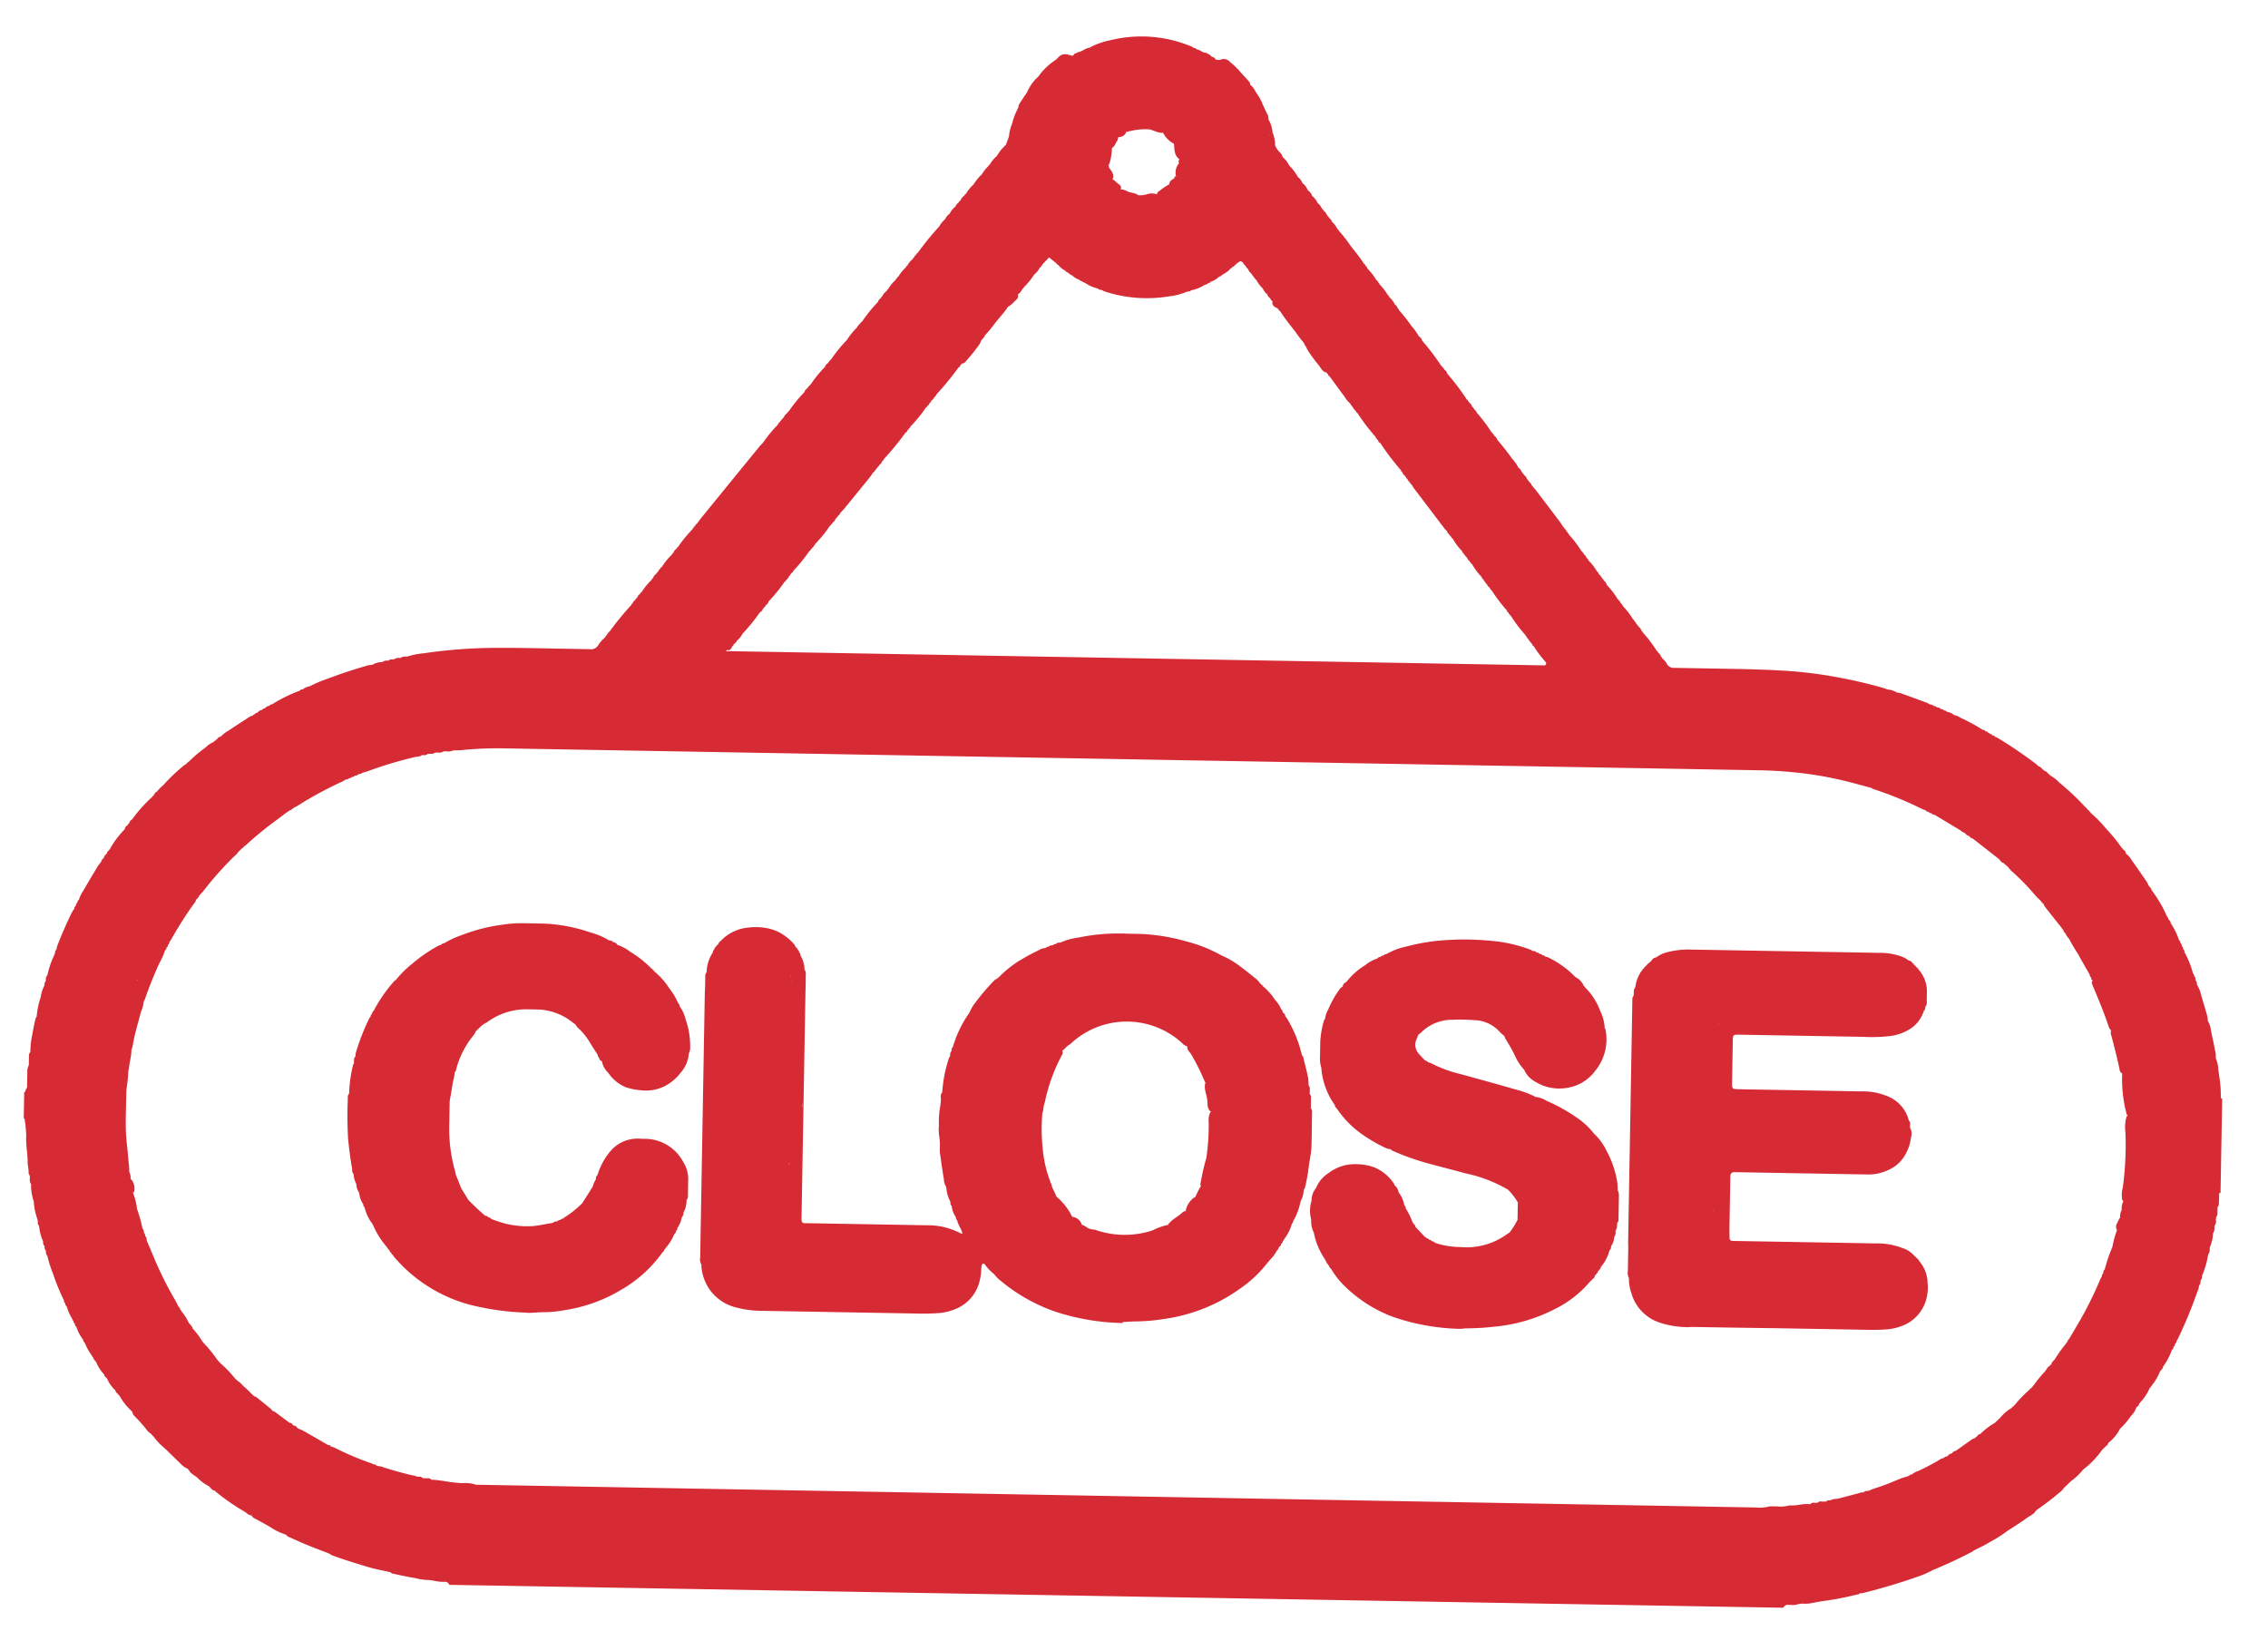 <svg xmlns="http://www.w3.org/2000/svg" width="76.72" height="55.173" viewBox="0 0 76.72 55.173">
  <path id="Union_45" data-name="Union 45" d="M4329.692-8830.143a.151.151,0,0,0-.154-.1,1.36,1.36,0,0,1-.345-.025,1.383,1.383,0,0,0-.3-.028,2,2,0,0,1-.358-.056c-.261-.034-.521-.092-.782-.141-.021,0-.038-.026-.057-.042-.29-.058-.582-.108-.866-.192-.385-.111-.771-.219-1.148-.356-.014,0-.023-.021-.035-.032-.258-.1-.515-.187-.771-.287-.2-.078-.4-.164-.6-.249a.278.278,0,0,1-.139-.093,2.084,2.084,0,0,1-.542-.251c-.151-.087-.309-.167-.463-.249-.063-.033-.136-.055-.165-.129v0s0,0,0,0c-.1,0-.159-.075-.233-.119a7.484,7.484,0,0,1-.986-.656.347.347,0,0,0-.049-.048.1.1,0,0,1-.1-.05l-.05-.047h0l-.05-.048.05.048c-.015-.017-.033-.03-.05-.048a1.414,1.414,0,0,1-.384-.271c-.1-.089-.237-.133-.3-.262h0a.012.012,0,0,1,0,0c-.016-.014-.031-.028-.046-.044l.045.044a.555.555,0,0,0-.045-.044c-.043-.022-.086-.042-.125-.067a.6.6,0,0,1-.074-.061l-.431-.406h0c-.017-.015-.031-.03-.048-.046h0l-.047-.047v0c-.016-.017-.033-.03-.049-.046a1.967,1.967,0,0,1-.389-.389h0l-.029-.03a.124.124,0,0,0-.019-.018.124.124,0,0,1,.019.018l-.019-.019h0l-.047-.049a.678.678,0,0,1-.11-.088,5.186,5.186,0,0,0-.466-.51.212.212,0,0,1-.064-.125h0l0,0-.046-.047.046.047a.17.17,0,0,0-.046-.047.246.246,0,0,0-.049-.049,2.034,2.034,0,0,1-.343-.436h0l0,0-.045-.047.045.047a.255.255,0,0,0-.045-.047h0l-.045-.052h0a.113.113,0,0,1-.058-.091,1.176,1.176,0,0,1-.287-.39h0c-.015-.016-.029-.033-.044-.051v0a.11.11,0,0,1-.059-.091,1.38,1.38,0,0,1-.288-.436h0a.059.059,0,0,1-.043-.053l0,0a.1.1,0,0,1-.053-.092h0a.056.056,0,0,1-.039-.045s0,0,0,0a1.994,1.994,0,0,1-.252-.436h0a.122.122,0,0,1-.055-.1,1.324,1.324,0,0,1-.237-.434v0a.1.1,0,0,1-.05-.1.1.1,0,0,1-.05-.1.047.047,0,0,1-.035-.05h0a1.772,1.772,0,0,1-.206-.435.109.109,0,0,1-.048-.1.1.1,0,0,1-.046-.1,6.569,6.569,0,0,1-.389-.906,3.667,3.667,0,0,1-.2-.594.167.167,0,0,1-.048-.146,0,0,0,0,1,0,0s0,0,0,0a.037.037,0,0,1-.008-.035.118.118,0,0,1-.04-.111.044.044,0,0,1-.008-.037.19.19,0,0,1-.048-.154h0v0h0a1.647,1.647,0,0,1-.146-.524.163.163,0,0,1-.043-.151.066.066,0,0,1-.006-.044,2.139,2.139,0,0,1-.145-.632,1.615,1.615,0,0,1-.1-.578c-.073-.088-.038-.193-.05-.291a.151.151,0,0,1-.042-.11c0-.12-.037-.241-.038-.357-.005-.291-.078-.575-.063-.866a4.651,4.651,0,0,0-.065-.573c0-.012-.021-.024-.03-.036v-.872c.065-.028.036-.116.094-.15,0-.181,0-.36,0-.541a.452.452,0,0,1,.046-.228h0c0-.018,0-.033,0-.049v0h0c0-.093,0-.189,0-.284a.145.145,0,0,1,.044-.107,2.759,2.759,0,0,1,.06-.614c.022-.172.06-.343.093-.515a.414.414,0,0,1,.041-.084s0,0,0,0,0,0,0,0a2.648,2.648,0,0,1,.124-.654,1.254,1.254,0,0,1,.122-.406.184.184,0,0,1,.043-.147l0,0a.1.1,0,0,1,0-.039.163.163,0,0,1,.047-.15,3.144,3.144,0,0,1,.239-.73h0a.1.1,0,0,1,.008-.039.116.116,0,0,1,.043-.105,1.076,1.076,0,0,1,.032-.14c.141-.388.3-.766.475-1.14a.984.984,0,0,1,.079-.119h0a.1.1,0,0,1,.049-.1.115.115,0,0,1,.049-.105.078.078,0,0,1,.009-.038c.014-.021.027-.04.04-.06a1.1,1.1,0,0,1,.141-.306c.156-.282.316-.561.477-.841a1.9,1.9,0,0,1,.115-.153h0a.1.1,0,0,1,.053-.09l0,0a.266.266,0,0,0,.041-.052h0c-.014.016-.027.033-.041.051a.062.062,0,0,1,.041-.053.1.1,0,0,1,.054-.092v0a.174.174,0,0,0,.043-.051v0h0v0a.662.662,0,0,1-.044.053.066.066,0,0,1,.044-.053.1.1,0,0,1,.054-.092l.044-.062a2.968,2.968,0,0,1,.484-.669h0a.189.189,0,0,1,.1-.144.062.062,0,0,1,.045-.053.184.184,0,0,1,.1-.14,4.683,4.683,0,0,1,.673-.78h.005a.057.057,0,0,1,.047-.05.171.171,0,0,1,.108-.131l.005-.007a.045.045,0,0,1,.042-.043l0-.006a.053.053,0,0,1,.043-.045l0,0a.051.051,0,0,1,.044-.047h0a.054.054,0,0,1,.046-.047,6.583,6.583,0,0,1,.731-.722.158.158,0,0,1,.043-.016.058.058,0,0,1,.05-.045.068.068,0,0,1,.051-.053v0h0a4.215,4.215,0,0,1,.558-.487.746.746,0,0,1,.269-.19.056.056,0,0,1,.052-.044.058.058,0,0,1,.051-.045h0a.22.22,0,0,1,.143-.106.938.938,0,0,1,.241-.194c.209-.146.422-.289.633-.43a.471.471,0,0,1,.19-.1.007.007,0,0,1,.005,0,.057.057,0,0,1,.056-.044h0a.1.1,0,0,1,.093-.054.2.2,0,0,1,.148-.094v0s0,0,0,0a.1.1,0,0,1,.095-.053.2.2,0,0,1,.149-.09v0a.111.111,0,0,1,.094-.054,4.983,4.983,0,0,1,.929-.478v0a.1.1,0,0,1,.1-.045h0s0,0,0,0a.462.462,0,0,1,.234-.109,4.33,4.33,0,0,1,.616-.272c.417-.168.843-.319,1.274-.449a.58.58,0,0,1,.211-.041v0a.632.632,0,0,1,.341-.1.247.247,0,0,1,.2-.05h0a.2.2,0,0,1,.165-.049h.03a.239.239,0,0,1,.2-.048h0a.38.38,0,0,1,.24-.053,2.644,2.644,0,0,1,.568-.124,17.04,17.04,0,0,1,2.4-.224c.622-.015,1.245-.014,1.867-.012.395,0,.79,0,1.184,0,.047,0,.1,0,.146,0a.282.282,0,0,0,.289-.133,1.111,1.111,0,0,1,.232-.274h0a.057.057,0,0,1,.043-.055.094.094,0,0,1,.059-.081h0l0-.008a.048.048,0,0,1,.041-.05,9.847,9.847,0,0,1,.729-.923h0a.058.058,0,0,1,.042-.055.1.1,0,0,1,.061-.082l0,0a.049.049,0,0,1,.042-.051.053.053,0,0,1,.043-.052h0a.214.214,0,0,1,.1-.136h0l0,0h0a.059.059,0,0,1,.045-.055,2.15,2.15,0,0,1,.34-.431h0a.057.057,0,0,1,.043-.056.222.222,0,0,1,.1-.137v0h0a.051.051,0,0,1,.043-.051.056.056,0,0,1,.041-.053.1.1,0,0,1,.062-.085h0l0,0a.054.054,0,0,1,.042-.053,2.121,2.121,0,0,1,.342-.434.054.054,0,0,1,.044-.053.217.217,0,0,1,.1-.137l0,0a.058.058,0,0,1,.043-.055s0,0,0,0a4.659,4.659,0,0,1,.491-.623h0a.054.054,0,0,1,.043-.052.053.053,0,0,1,.043-.053.1.1,0,0,1,.062-.083c.041-.06.079-.122.124-.178q.97-1.235,1.942-2.468c.034-.043.074-.082.112-.124a4.683,4.683,0,0,1,.5-.629h0a.1.1,0,0,1,.063-.081l.005-.01a.044.044,0,0,1,.04-.047l0,0a.054.054,0,0,1,.042-.051.058.058,0,0,1,.043-.054.223.223,0,0,1,.106-.137h0a.057.057,0,0,1,.043-.053,5.237,5.237,0,0,1,.529-.677.254.254,0,0,1,.111-.141h0a.054.054,0,0,1,.044-.053.053.053,0,0,1,.044-.053v0h0a4.182,4.182,0,0,1,.483-.619s0,0,0,0h0a.242.242,0,0,1,.111-.139h0a.051.051,0,0,1,.042-.052.059.059,0,0,1,.045-.055,4.636,4.636,0,0,1,.525-.672v0a2.361,2.361,0,0,1,.341-.436.125.125,0,0,1,.069-.088l0,0a.055.055,0,0,1,.043-.051h0a.056.056,0,0,1,.046-.053h0a5.092,5.092,0,0,1,.533-.683.231.231,0,0,1,.1-.133.072.072,0,0,1,.045-.061.388.388,0,0,1,.146-.182h0a.065.065,0,0,1,.045-.062,1.238,1.238,0,0,1,.253-.32l0,0h0a.048.048,0,0,1,.042-.051l0,0,0,0a.06.06,0,0,1,.046-.061,1.232,1.232,0,0,1,.251-.318v0l0,0h0a.055.055,0,0,1,.041-.053h0a.706.706,0,0,1,.193-.24s0,0,0,0v0h0a.052.052,0,0,1,.042-.054.1.1,0,0,1,.063-.082l0-.006h0a.047.047,0,0,1,.042-.05,10.14,10.14,0,0,1,.723-.922l0,0a.771.771,0,0,1,.19-.241h0a.46.46,0,0,1,.151-.191.667.667,0,0,1,.192-.244.272.272,0,0,1,.108-.14h0a.054.054,0,0,1,.045-.052.426.426,0,0,1,.147-.189l0,0h0a.059.059,0,0,1,.046-.054h0a1.288,1.288,0,0,1,.256-.327h0s0,0,0,0a1.487,1.487,0,0,1,.274-.346,1.184,1.184,0,0,1,.218-.285.052.052,0,0,1,.042-.047h0a1.024,1.024,0,0,1,.233-.293h0a1.545,1.545,0,0,1,.3-.385l.1-.287s0,0,0,0a1.384,1.384,0,0,1,.1-.436,2.069,2.069,0,0,1,.194-.531.374.374,0,0,1,.075-.2c.069-.113.144-.225.216-.336h0a1.54,1.54,0,0,1,.3-.469.688.688,0,0,0,.137-.161,2.2,2.2,0,0,1,.46-.447.608.608,0,0,0,.142-.127.312.312,0,0,1,.327-.094,1.331,1.331,0,0,1,.138.037l.008,0,.052-.039a.085.085,0,0,1,.09-.052l0,0,0,0a.065.065,0,0,1,.061-.037c.133-.029.232-.138.369-.156a2.384,2.384,0,0,1,.677-.259,4.381,4.381,0,0,1,2.7.13.308.308,0,0,1,.149.077l0,0,0,0a.116.116,0,0,1,.1.044l0,0,0,0c.105.008.182.094.283.109l0,0h0a.114.114,0,0,1,.1.04l-.013.011h0l.011-.011a.135.135,0,0,1,.095.052l-.016.014h0l.014-.014c.016.016.032.029.05.045a.125.125,0,0,1,.1.051l-.014.012h0l.011-.01.05.044a.438.438,0,0,1,.05,0,.166.166,0,0,0,.093-.006.264.264,0,0,1,.313.062,2.737,2.737,0,0,1,.354.325c.1.121.214.221.313.336a.177.177,0,0,1,.042.111h0c.117.071.16.2.232.3a1.436,1.436,0,0,1,.208.375c.05.1.1.2.152.3a.347.347,0,0,1,.045.184h0a1.024,1.024,0,0,1,.144.436,1.1,1.1,0,0,1,.095.438.792.792,0,0,0,.159.228.289.289,0,0,1,.1.155,1,1,0,0,1,.233.291l0,0a1.7,1.7,0,0,1,.3.385.42.42,0,0,1,.149.191.635.635,0,0,1,.192.245.434.434,0,0,1,.151.19h0a.7.7,0,0,1,.191.242l0,0,0,0a.41.41,0,0,1,.145.186h0a.061.061,0,0,1,.048.056.427.427,0,0,1,.144.186h0v0a.056.056,0,0,1,.045.054.3.3,0,0,1,.113.143.665.665,0,0,1,.184.239v0a.052.052,0,0,1,.046.054,3.788,3.788,0,0,1,.38.463c.168.216.35.419.5.65a.048.048,0,0,1,.042.052l0,.006a.085.085,0,0,1,.061.08l0,0a2.071,2.071,0,0,1,.325.406l.005,0a.084.084,0,0,1,.051.074h0v0a.048.048,0,0,1,.042.053l0,0a1.768,1.768,0,0,1,.3.377.056.056,0,0,1,.043.057h0a.7.7,0,0,1,.192.243.228.228,0,0,1,.1.132.062.062,0,0,0,0,.007.042.042,0,0,1,0-.008.066.066,0,0,1,.044.059l0,0,0,0h0a5.652,5.652,0,0,1,.441.541,1.637,1.637,0,0,1,.243.329h0a.242.242,0,0,1,.114.143,8.319,8.319,0,0,1,.675.861v0a.055.055,0,0,1,.046.053.055.055,0,0,1,.043.054h0v0a.234.234,0,0,1,.109.139,8.319,8.319,0,0,1,.675.861v0l0,0v.006a.054.054,0,0,1,.044.053.055.055,0,0,1,.043.052h0v0a.209.209,0,0,1,.1.135.059.059,0,0,1,.044.055,0,0,0,0,1,0,0l0,0h0a.051.051,0,0,1,.042.05l0,0a.129.129,0,0,1,.069.086,5.513,5.513,0,0,1,.527.676h0a.056.056,0,0,1,.043.054h0a.05.05,0,0,1,.042.051v0a.228.228,0,0,1,.108.137h0a7.764,7.764,0,0,1,.5.614,1.4,1.4,0,0,1,.225.31h0v0a.228.228,0,0,1,.106.138.055.055,0,0,1,.042.052.055.055,0,0,1,.042.054h0a.229.229,0,0,1,.106.137.054.054,0,0,1,.042.053.053.053,0,0,1,.042.051h0l0,0a.13.13,0,0,1,.071.089c.063.072.126.144.187.22.26.328.519.66.778.988.049.064.092.131.138.2,0,0,0,0,0,0a.052.052,0,0,1,.041.05h0l0,.006a.1.1,0,0,1,.063.082.057.057,0,0,1,.042.055.052.052,0,0,1,.042.052h0a3.753,3.753,0,0,1,.445.565.071.071,0,0,1,.047.061.053.053,0,0,1,.042.051h0v0a.1.1,0,0,1,.062.083.056.056,0,0,1,.042.054.055.055,0,0,1,.042.052h0a1.693,1.693,0,0,1,.3.375s0,0,0,0a.067.067,0,0,1,.046.058c.013.018.027.035.042.052l0,.006h0a.1.1,0,0,1,.061.08.056.056,0,0,1,.042.055.05.05,0,0,1,.042.051l0,0a.221.221,0,0,1,.1.14h0a2.683,2.683,0,0,1,.383.482.059.059,0,0,1,.043.053l0,0s0,0,0,0a.1.1,0,0,1,.058.08.056.056,0,0,1,.044.055.052.052,0,0,1,.042.051h0v0a2.3,2.3,0,0,1,.343.434h0a.049.049,0,0,1,.04.05l0,.006a.1.1,0,0,1,.061.082.061.061,0,0,1,.044.055s0,0,0,0v0a.053.053,0,0,1,.042.05h0v0a.219.219,0,0,1,.105.139h0a.055.055,0,0,1,.042.05h0v0a4.43,4.43,0,0,1,.488.621l0,0v0a.063.063,0,0,1,.045.057l0,0,0,0h0v0a.219.219,0,0,1,.1.138.059.059,0,0,1,.044.054h0a.564.564,0,0,1,.157.18.269.269,0,0,0,.266.132c.048,0,.1,0,.146,0,.616,0,1.234,0,1.851,0s1.218.009,1.825.036a14.573,14.573,0,0,1,1.6.171,16.234,16.234,0,0,1,1.687.36.529.529,0,0,1,.087.037l0,0,0,0a.706.706,0,0,1,.339.1h0a.663.663,0,0,1,.118.017q.451.152.9.311a.683.683,0,0,1,.1.054h0a.186.186,0,0,1,.141.056h0l0,0a.1.1,0,0,1,.1.043.161.161,0,0,1,.134.047.029.029,0,0,1,.007.008h0a.1.1,0,0,1,.1.045v0s0,0,0,0a.092.092,0,0,1,.1.045h0a.384.384,0,0,1,.24.1h0a.567.567,0,0,1,.224.089,5.848,5.848,0,0,1,.752.392.106.106,0,0,1,.1.053h0a.1.1,0,0,1,.093.049l0,0s0,0,0,0a.051.051,0,0,1,.053.036.1.1,0,0,1,.094.052h0a.1.1,0,0,1,.1.052h0l.02.035a.243.243,0,0,0-.018-.035.2.2,0,0,1,.067.021q.688.4,1.33.87a.479.479,0,0,1,.068.065.238.238,0,0,1,.144.108.059.059,0,0,1,.052.044.188.188,0,0,1,.141.1h0a.056.056,0,0,1,.053.045h0a1.281,1.281,0,0,1,.327.244,8.35,8.35,0,0,1,.892.811.077.077,0,0,1,.05.057.058.058,0,0,1,.047.049h0a.059.059,0,0,1,.05.049.061.061,0,0,1,.049.05h0a3.54,3.54,0,0,1,.494.485,5.8,5.8,0,0,1,.574.675.2.2,0,0,0,.041.049c-.013-.016-.027-.031-.041-.049a.068.068,0,0,1,.044.053l0,0h0a.186.186,0,0,1,.1.14h0a.6.6,0,0,1,.179.189q.278.379.548.76a.769.769,0,0,1,.053.106c.015.021.031.042.044.062a.1.1,0,0,1,.055.094.064.064,0,0,1,.043.053l-.044-.053h0a.151.151,0,0,0,.046.053,4.37,4.37,0,0,1,.491.813v0c.013.019.026.038.039.056a.046.046,0,0,1,.01.033v0c.013.021.026.039.039.06h0v0h0s0,0,0,0v0a.1.1,0,0,1,.049.094h0v0a2.3,2.3,0,0,1,.294.574.117.117,0,0,1,.05.1l0,0,0,0h0a.1.1,0,0,1,.047.1h0v0a.107.107,0,0,1,.047.1.1.1,0,0,1,.046.1v0a2.988,2.988,0,0,1,.3.713.006.006,0,0,0,0,0,.12.12,0,0,1,.044.1c.051.037.05.09.051.145a.1.1,0,0,1,.042.1h0a.117.117,0,0,1,.008.04,1.141,1.141,0,0,1,.153.377q.11.334.21.669a1.043,1.043,0,0,1,.024.167.85.85,0,0,1,.113.338c.061.251.115.5.169.752a.9.9,0,0,1,.009.17,1.094,1.094,0,0,1,.092.389c.033.188.063.377.083.564.015.136.015.271.021.406h.044v1.453h0v1.453s0,0,0,0l0,0v.289l-.045,0v0c0,.118,0,.236-.005.354a.163.163,0,0,1-.043.131h0c0,.069,0,.14,0,.21a.158.158,0,0,1-.044.127c0,.033,0,.063-.006.1a.238.238,0,0,1-.041.2v0c-.006.084.015.172-.047.245a1.285,1.285,0,0,1-.1.481.074.074,0,0,1-.006.041.235.235,0,0,1-.046.2,2.972,2.972,0,0,1-.194.724h0a.184.184,0,0,1-.043.15l0,0a.055.055,0,0,1-.007.038.164.164,0,0,1-.046.146.518.518,0,0,1-.053.21,15.388,15.388,0,0,1-.648,1.641.162.162,0,0,1-.031.037.1.1,0,0,1-.048.1.1.1,0,0,1-.048.1.1.1,0,0,1-.049.1,2.319,2.319,0,0,1-.294.58h0a.1.1,0,0,1-.051.093v0c-.013.018-.034.03-.042.054h0l.043-.054a.062.062,0,0,1-.043.054h0a1.879,1.879,0,0,1-.3.526c-.014.018-.034.029-.042.051.014-.018.027-.033.042-.051a.062.062,0,0,1-.044.053h0l0,0a1.578,1.578,0,0,1-.3.479c-.016.02-.031.039-.047.059a.068.068,0,0,1-.011.039l-.007.009a.069.069,0,0,0,.007-.009.057.057,0,0,1-.042.049.171.171,0,0,0-.045.05h0a.658.658,0,0,1,.046-.051.658.658,0,0,0-.046.051h0a.6.6,0,0,1-.16.263,2.8,2.8,0,0,1-.329.412h0l-.05.049a.026.026,0,0,1,0,.006,1.43,1.43,0,0,1-.388.479s0,0,0,0a0,0,0,0,0,0,0,.109.109,0,0,1-.06.092v0h0s0,0,0,0,0,0,0,0c-.015.016-.03.032-.046.047s-.034.032-.049.05a.284.284,0,0,0-.047.05v0s0,0,0,0a3.12,3.12,0,0,1-.632.678,2.064,2.064,0,0,1-.391.387.3.3,0,0,0-.05.049h0a.369.369,0,0,0-.04.038l.015-.014-.015.015a.073.073,0,0,1-.008.009.461.461,0,0,0-.049.049.638.638,0,0,0-.049.047.529.529,0,0,0-.05.049.614.614,0,0,1-.089.109,10.211,10.211,0,0,1-.837.666c-.07.135-.214.189-.327.275-.209.16-.434.3-.651.45h0a4.424,4.424,0,0,1-.578.379c-.172.113-.362.2-.545.3-.005.008-.008.017-.015.02-.368.2-.746.391-1.13.561l-.222.1a3.572,3.572,0,0,1-.345.169,19.748,19.748,0,0,1-2.023.65.253.253,0,0,1-.072,0c-.031.047-.083.041-.128.055a10.409,10.409,0,0,1-1.134.237c-.149.026-.3.061-.449.087a1.224,1.224,0,0,1-.169.01.637.637,0,0,0-.238.03.555.555,0,0,1-.212.019.688.688,0,0,0-.078,0,.171.171,0,0,0-.179.1Zm21.121-.633v-.006c0-.007-.008-.016-.007,0v0Zm-22.043-.052h0Zm48.448-.235.007-.008a.022.022,0,0,0-.011,0Zm2.459-.533h.012l.009-.027A.057.057,0,0,0,4379.677-8831.6Zm-55.936-.874a.036.036,0,0,0,0,.007l0,0Zm41.683-.522v0A.008.008,0,0,0,4365.424-8832.992Zm-30.217,0h0l0,0h0Zm-4.98-.056a.03.03,0,0,0,.01.011v-.012h-.008Zm43.608-.483a1.309,1.309,0,0,0,.436-.037.35.35,0,0,1,.112-.011h.191a1.057,1.057,0,0,0,.4-.043,1.45,1.45,0,0,0,.343-.028,1.419,1.419,0,0,1,.358-.025h0a.145.145,0,0,1,.141-.049.341.341,0,0,0,.054,0,.4.4,0,0,1,.048,0,.144.144,0,0,1,.141-.047.484.484,0,0,0,.053,0l0,0,0,0,.1,0h0c.038-.055.095-.047.148-.047l0,0,0,0c.084-.061.188-.039.281-.068.225-.065.452-.125.675-.191a.51.51,0,0,1,.166-.031c.037-.056.094-.048.146-.049.082-.033.162-.074.245-.1.283-.092.555-.212.827-.331.095-.041.2-.068.294-.1v0s0,0,0,0h0a.107.107,0,0,1,.1-.05.546.546,0,0,1,.207-.12,7.335,7.335,0,0,0,.778-.432.392.392,0,0,1,.091-.027.1.1,0,0,1,.1-.05l.05-.046h0a.1.1,0,0,1,.095-.051h0l.05-.045h0a.107.107,0,0,1,.095-.052c.188-.139.376-.277.566-.415a.266.266,0,0,1,.067-.021l0,0,.047-.042v0l.049-.045h0a.1.1,0,0,1,.091-.058l0,0a.008.008,0,0,0,0,0,2.174,2.174,0,0,1,.483-.386l0,0,.045-.045s0,0,0,0v0h0c.016-.016.033-.031.049-.049h0v0h0c-.016.018-.033.033-.049.049a.181.181,0,0,0,.049-.049l0,0,.046-.046c-.015.016-.03.031-.045.045a.173.173,0,0,0,.045-.045l.006,0,.028-.027.015-.018a1.429,1.429,0,0,1,.385-.34v0h0a.068.068,0,0,1,.05-.049v0l.006,0-.008,0,.049-.053a.008.008,0,0,0,0,0s0,0,0,0a4.187,4.187,0,0,1,.491-.523v0a.064.064,0,0,1,.046-.05h0c.015-.018.033-.033.047-.051-.015.018-.032.033-.047.051a.182.182,0,0,0,.049-.05h0c.015-.02.029-.037.045-.055v0a.008.008,0,0,0,0,0,4.325,4.325,0,0,1,.371-.471c.05-.068.085-.155.168-.2v0h0a.06.06,0,0,1,.043-.05.1.1,0,0,1,.057-.09v0l0,0a.062.062,0,0,1,.042-.051,4.561,4.561,0,0,1,.392-.57l0,0v0a.057.057,0,0,1,.04-.055.1.1,0,0,1,.052-.092h0c.079-.14.157-.28.237-.419a12.376,12.376,0,0,0,.787-1.629.561.561,0,0,1,.047-.082h0a.135.135,0,0,1,.045-.111.042.042,0,0,1,.008-.035.1.1,0,0,1,.042-.1,5.424,5.424,0,0,1,.248-.771,3.067,3.067,0,0,1,.149-.578.159.159,0,0,0-.021-.009.253.253,0,0,1,.022-.227c.024-.05.042-.1.072-.152l.019-.018a.53.53,0,0,1,.052-.275.523.523,0,0,1,.049-.291l.008,0a.394.394,0,0,1-.045-.034.908.908,0,0,1,.011-.427,10.789,10.789,0,0,0,.056-1.867,1.3,1.3,0,0,1,.026-.526.117.117,0,0,1,.043-.049c-.013-.009-.032-.018-.036-.031a4.627,4.627,0,0,1-.178-1.369l.009-.007a.182.182,0,0,1-.1-.144c-.085-.386-.193-.766-.3-1.146a.233.233,0,0,1-.007-.168.272.272,0,0,1-.083-.121c-.171-.486-.378-.955-.586-1.426a.169.169,0,0,1-.011-.093.13.13,0,0,1,.032-.038l-.01,0h0a.1.1,0,0,1-.049-.1v0a.122.122,0,0,1-.054-.1h.005l-.005,0c-.134-.226-.271-.45-.4-.68a5.623,5.623,0,0,1-.324-.531h0a.057.057,0,0,1-.042-.05.091.091,0,0,1,.013.015l-.013-.018,0,0a.1.1,0,0,1-.054-.088.064.064,0,0,1-.043-.052l0,0h0a.1.1,0,0,1-.052-.089.069.069,0,0,1-.045-.052l.045.051h0a.21.21,0,0,0-.046-.051l-.6-.732a.458.458,0,0,1-.039-.086h0a.06.06,0,0,1-.047-.049.075.075,0,0,1-.05-.051h0c-.058-.056-.121-.107-.173-.166a8.05,8.05,0,0,0-.851-.842.886.886,0,0,1-.093-.107h0a.274.274,0,0,0-.05-.048.153.153,0,0,0-.05-.047l0,0s0,0,0,0h0l.049.046a.062.062,0,0,1-.051-.046.061.061,0,0,1-.05-.045.181.181,0,0,1-.137-.105l0,0a.53.53,0,0,1-.05-.043q-.442-.333-.884-.667h0a.009.009,0,0,0,0,0,.106.106,0,0,1-.092-.057h0a.061.061,0,0,1-.052-.041.1.1,0,0,1-.093-.055h0c-.02-.016-.042-.029-.062-.044a.045.045,0,0,1-.035-.015.056.056,0,0,1-.05-.036h0l-.922-.533h0a.1.1,0,0,1-.1-.049l0,0h0a.1.1,0,0,1-.1-.047h0a.108.108,0,0,1-.1-.046c-.046-.017-.092-.031-.136-.051a11.787,11.787,0,0,0-1.655-.641.216.216,0,0,1-.061-.037l-.637-.158a12.552,12.552,0,0,0-1.6-.286,14.567,14.567,0,0,0-1.557-.085h-42.5a11.739,11.739,0,0,0-1.386.082c-.1.013-.194.01-.292.015a.02.02,0,0,1-.009,0,.4.4,0,0,1-.241.036c-.03,0-.06,0-.089.01l-.007,0a.276.276,0,0,1-.2.035c-.029,0-.058.008-.086.01a.187.187,0,0,1-.157.038c-.03,0-.059.006-.088.011a.179.179,0,0,1-.156.037l-.047.009h0c-.064.057-.15.045-.226.064a13.362,13.362,0,0,0-1.567.5c-.066.027-.138.043-.206.066l0,0a.1.1,0,0,1-.094.037.042.042,0,0,1-.037.012.117.117,0,0,1-.108.045l0,0a.1.1,0,0,1-.1.045h0a.1.1,0,0,1-.1.045v0l0,0,0,0a.094.094,0,0,1-.092.044v0a.057.057,0,0,1-.038.014.79.79,0,0,1-.1.063,12.859,12.859,0,0,0-1.52.861.59.59,0,0,1-.087.04.073.073,0,0,1-.062.043v0a.1.1,0,0,1-.09.055.062.062,0,0,1-.054.043.549.549,0,0,1-.051.04l-.005,0h0c-.106.084-.21.169-.318.25a11.783,11.783,0,0,0-1.03.872.538.538,0,0,1-.06.041.054.054,0,0,1-.046.043.046.046,0,0,0,.01-.01l-.011.01,0,0a.03.03,0,0,0-.005.007.023.023,0,0,1,.007-.007.053.053,0,0,1-.045.043l0,0-.006,0,0,0s0,0,0,0l0,0a.049.049,0,0,1-.045.043l-.006.006,0,.006.005-.006a.051.051,0,0,1-.043.045.047.047,0,0,1,.01-.01l-.011.008,0,0a.4.4,0,0,1-.122.146,11.256,11.256,0,0,0-1.067,1.244.566.566,0,0,1-.069.066.069.069,0,0,1-.047.052.1.1,0,0,1-.056.091h0a.2.2,0,0,0-.046.053h0c.015-.019.029-.035.046-.053a.065.065,0,0,1-.046.053h0a.314.314,0,0,1-.076.147,12.972,12.972,0,0,0-.749,1.227.672.672,0,0,1-.055.076h0a.11.11,0,0,1-.049.1h0a.1.1,0,0,1-.048.095s0,0,0,0h0a.1.1,0,0,1-.047.095v0h0a2.086,2.086,0,0,1-.175.418,12.9,12.9,0,0,0-.472,1.234.657.657,0,0,1-.041.088,1.284,1.284,0,0,1-.094.369c-.089.379-.2.752-.256,1.141a1.137,1.137,0,0,1-.04.139s0,0,0,0c.006.21-.06.412-.071.619,0,.039-.023.078-.022.117a4.76,4.76,0,0,1-.054.62h0c0,.441-.009.885.005,1.326.008.262.05.524.079.786.019.184.041.366.061.55,0,.031,0,.064,0,.1a.521.521,0,0,1,.051.262.115.115,0,0,0,.026,0,.493.493,0,0,1,.1.423.431.431,0,0,0-.05.028l.018.008a2.212,2.212,0,0,1,.14.533,4.657,4.657,0,0,1,.2.672l0,0h0a.1.1,0,0,1,.042.1h0a.044.044,0,0,1,.008.035v0a.114.114,0,0,1,.042.107.169.169,0,0,1,.054.145c.078.174.156.348.232.524a12.186,12.186,0,0,0,.785,1.512c.037.062.067.126.1.19a.107.107,0,0,1,.054.094.064.064,0,0,1,.041.054h0a1.466,1.466,0,0,1,.25.373l.045.061.008.01-.008-.012a.06.06,0,0,1,.042.053l0,.006a.093.093,0,0,1,.055.086h0a2.5,2.5,0,0,1,.339.436l.046.053v0a4.286,4.286,0,0,1,.444.522c.014.019.03.036.045.054l0,0a.193.193,0,0,0,.048.05h0l-.048-.05h0v0h0l.048.05h0l0,.006.04.041h0a3.532,3.532,0,0,1,.487.487l.048.047v0c.018.014.033.03.05.047v0c.116.061.185.176.292.248l0,0,0,0,0,0a.2.2,0,0,1,.04.039l0,0a.269.269,0,0,1,.047.044h0c.018.015.034.032.05.046v0c.018.015.034.031.052.047-.018-.016-.034-.032-.052-.047a.448.448,0,0,0,.049.046.239.239,0,0,0,.051.048l-.05-.047.05.047h0l.05.047h0a.235.235,0,0,1,.066.021c.169.129.336.259.5.391a.373.373,0,0,1,.06.072.23.23,0,0,1,.068.02q.261.185.518.371a.1.1,0,0,1,.095.051l0,0,.05.045v0a.1.1,0,0,1,.1.051h0a.507.507,0,0,0,.047.043l-.047-.044.047.044h0a1.221,1.221,0,0,1,.157.062c.289.156.578.316.865.477a.1.1,0,0,1,.1.048h0a1.092,1.092,0,0,1,.137.045,9.678,9.678,0,0,0,1.239.5.845.845,0,0,1,.088.038.1.1,0,0,1,.1.048.674.674,0,0,1,.256.053c.345.1.69.193,1.043.26a.245.245,0,0,1,.066.027.449.449,0,0,0,.051,0,.152.152,0,0,1,.146.047h0l0,0a.2.2,0,0,1,.049,0,.635.635,0,0,0,.075,0,.181.181,0,0,1,.169.047h0l0,0a.415.415,0,0,1,.049,0c.112,0,.225.021.336.03a4.912,4.912,0,0,0,.675.067,1.047,1.047,0,0,1,.411.035.33.33,0,0,0,.121.01c.065,0,.13,0,.195,0Zm4.612-.386.007-.008-.011,0Zm-57.49-.1,0,0h0A.009.009,0,0,1,4320.957-8834.016Zm63.4-.527a.062.062,0,0,0,0-.008h-.009Zm-4.1-.831a.406.406,0,0,0,.05-.046Zm-55.887-.048-.05-.045A.617.617,0,0,0,4324.373-8835.422Zm56.034-.049c.018-.013.034-.03.051-.045l-.05.045Zm-60.809-.2v0l0,0Zm61.832-.232,0,0h0Zm-.239-.1a.388.388,0,0,0,.047-.042Zm-58.382-.284h0c-.011-.012-.022-.021-.033-.031h0l.028.027Zm59.545-.013v0l0,0Zm-59.685-.082v0s0,0,0,0l0,0,0,0,0,0h0Zm.339-.007h0l-.05-.047A.128.128,0,0,0,4323.007-8836.393Zm58.864-.145a.13.13,0,0,0,.044-.045l-.045.045Zm.152-.148a.21.21,0,0,0,.028-.027Zm-59.6-.236h0c-.018-.017-.033-.033-.05-.047A.493.493,0,0,0,4322.419-8836.922Zm64.238-.336v0h0Zm-64.981-.105.006,0h0a.291.291,0,0,0-.03-.03v0Zm-.059-.06-.017-.018v0l.015.016h0Zm-.05-.05-.016-.016h0l.014.014Zm-3.982-.026h0a.447.447,0,0,0-.034-.041Zm4.247-.007-.04-.041A.187.187,0,0,0,4321.832-8837.506Zm-.313-.016s0,0,0,0,0,0,0,0Zm61.527-.176a.2.2,0,0,0,.046-.05C4383.076-8837.729,4383.06-8837.713,4383.045-8837.7Zm-65.852-.433h0Zm4.053-.05-.046-.053A.3.3,0,0,0,4321.246-8838.18Zm62.481-.341a.164.164,0,0,0,.046-.05h0C4383.756-8838.555,4383.742-8838.537,4383.727-8838.521Zm-66.925-.333a.462.462,0,0,0-.03-.042l.03.042Zm67.466-.439a.424.424,0,0,0,.041-.053h0C4384.294-8839.329,4384.281-8839.311,4384.268-8839.293Zm3.575-.013h0l.01-.013h0Zm-71.329-.132s0,0,0,0h0S4316.514-8839.437,4316.515-8839.437Zm.437-.2,0-.006,0,0Zm68.145-.581h0s0,0,0,0l0,0h.005s0,0,0,0Zm-68.535-.34Zm-.828-.964,0,0h0Zm.493-.008v0h0v0l0,0h0Zm69.5-.094h0Zm.64-1.344s0,0,0,0h0Zm.038-.017h0l.009,0-.01,0Zm2.817-.9.019-.008a.054.054,0,0,0,0-.008h0A.1.1,0,0,0,4389.224-8843.879Zm-.175-.4h0l.015-.014a.08.08,0,0,0-.016,0C4389.048-8844.292,4389.049-8844.287,4389.049-8844.281Zm-.047-3.875v0h0v0Zm-73.272-.179a.111.111,0,0,0,0-.013l-.006.01Zm3.072-2.067a.4.4,0,0,0-.021-.041l0,.01,0,.006A.112.112,0,0,0,4318.8-8850.4Zm69.619-.3.015-.006-.018-.007A.119.119,0,0,0,4388.42-8850.707Zm-72.1-.1v-.009h0l-.012,0Zm-.145-.393a.014.014,0,0,0,0,0s0,0,0,0A0,0,0,0,0,4316.171-8851.2Zm68.971-.487v.012l.006-.006Zm-68.43-1.356a.163.163,0,0,0,.04-.06C4316.74-8853.086,4316.727-8853.066,4316.713-8853.046Zm67.305-.094h0a.262.262,0,0,0-.036-.041l.035.041h0Zm3.61-.585c-.013-.018-.026-.037-.039-.056A.2.2,0,0,0,4387.628-8853.725Zm-4.394-.43h0l0,0A0,0,0,0,1,4383.234-8854.154Zm-.046-.05,0,0v0Zm.409-.255v-.006l0,0Zm-65.863-.33s0,0,0,0a0,0,0,0,0,0,0Zm65.116-.145Zm0,0v0h0Zm3.222-.293v0h0Zm-64.042-.237Zm.929-.485h.011l-.009-.011S4322.959-8855.953,4322.959-8855.949Zm57.737-.44a.12.12,0,0,0-.048-.04h0Zm-58.906-1.933Zm-.5-.248a.143.143,0,0,0,.05-.045c-.016.016-.033.03-.05.045Zm9.427-.457-.012,0h.034l-.021,0v-.018Zm0-.018h0s0,0,0,0S4330.722-8859.045,4330.722-8859.045Zm-7.917-.293,0,0h0S4322.805-8859.34,4322.805-8859.338Zm58.278-.187,0,0h0l0,0Zm-54.174-1.8Zm39.823-.4-.019-.021h0a.178.178,0,0,0,.018.02A0,0,0,0,0,4366.731-8861.727Zm-28.724-.055a.112.112,0,0,0,.014-.016h0l-.013.015Zm31.961-.094a.053.053,0,0,1,0,.009l.009,0a.008.008,0,0,0,0,0l-.006,0Zm-31.473-.02c.073,0,.146,0,.22,0h27.25c.073,0,.146,0,.218,0s.065-.058.056-.105h0a3.535,3.535,0,0,1-.424-.54h0a.105.105,0,0,1-.061-.083.06.06,0,0,1-.043-.053.059.059,0,0,1-.043-.053h0v0a.047.047,0,0,1-.041-.048l0-.007a.1.1,0,0,1-.061-.082.062.062,0,0,1-.045-.054,4.24,4.24,0,0,1-.49-.626.057.057,0,0,1-.042-.051l0,0h0s0,0,0,0a.048.048,0,0,1-.04-.049l0-.006a.117.117,0,0,1-.067-.084h0a5.421,5.421,0,0,1-.527-.674v0a.057.057,0,0,1-.046-.055c-.013-.018-.027-.035-.042-.052l0,0,0,0a.1.1,0,0,1-.06-.08.062.062,0,0,1-.042-.054.055.055,0,0,1-.042-.054h0a.046.046,0,0,1-.041-.049s0,0,0,.006l0-.008,0-.006a.111.111,0,0,1-.067-.084,2.064,2.064,0,0,1-.334-.434.054.054,0,0,1-.045-.053.05.05,0,0,1-.042-.052.615.615,0,0,0,.042.051h0a.329.329,0,0,0-.043-.051l0,0a.1.1,0,0,1-.062-.082.058.058,0,0,1-.042-.053.054.054,0,0,1-.043-.053h0v0a.046.046,0,0,1-.041-.05l0,0a.119.119,0,0,1-.066-.085,2.123,2.123,0,0,1-.335-.432.052.052,0,0,1-.044-.055.051.051,0,0,1-.042-.052h0v0a.232.232,0,0,1-.108-.14.5.5,0,0,1-.069-.062l-1.083-1.377a.961.961,0,0,1-.061-.1h0a.061.061,0,0,1-.044-.058h0a.048.048,0,0,1-.042-.05c.01.011.02.022.029.034a.381.381,0,0,0-.029-.034l0,0a.1.1,0,0,1-.062-.082.057.057,0,0,1-.042-.055.054.054,0,0,1-.042-.051s0,0,0,0h0l0,0a.223.223,0,0,1-.1-.133.058.058,0,0,1-.044-.055c-.014-.018-.027-.033-.042-.051l0,0h0a8.071,8.071,0,0,1-.639-.812.292.292,0,0,0-.043-.054v0a.094.094,0,0,1-.062-.081.057.057,0,0,1-.042-.054.055.055,0,0,1-.043-.053.005.005,0,0,1,0,0l0,0v0a.481.481,0,0,1-.041-.048l-.005-.007a6.787,6.787,0,0,1-.591-.754h0a.065.065,0,0,1-.047-.06h0a.471.471,0,0,0-.034-.041.482.482,0,0,0,.033.04.052.052,0,0,1-.042-.049h0l0,0a.006.006,0,0,1,0,0,.1.1,0,0,1-.059-.08.062.062,0,0,1-.042-.054.052.052,0,0,1-.042-.053h0a1.146,1.146,0,0,1-.217-.256c-.174-.221-.342-.447-.513-.671l0,0a.092.092,0,0,1-.057-.079.056.056,0,0,1-.041-.042h0c-.147-.024-.2-.157-.279-.253a4.8,4.8,0,0,1-.393-.522.617.617,0,0,1-.027-.058.218.218,0,0,1-.016-.029c-.013-.018-.023-.035-.036-.053a.348.348,0,0,1-.03-.061l0-.008a4.108,4.108,0,0,1-.287-.359c-.182-.234-.38-.455-.54-.707h0a.262.262,0,0,1-.092-.1.167.167,0,0,1-.031-.008c-.088-.043-.163-.095-.146-.208a.061.061,0,0,1,.01-.014l-.005,0a.149.149,0,0,1-.079-.1l0,0h0a.235.235,0,0,1-.107-.137h0a.47.47,0,0,1-.151-.19h0a1.106,1.106,0,0,1-.23-.295h0l0,0a.048.048,0,0,1-.042-.051l0,0s0,0,0,0v0a.1.1,0,0,1-.062-.08.056.056,0,0,1-.045-.056.437.437,0,0,1-.145-.189h0a.052.052,0,0,1-.045-.054h0a.049.049,0,0,1-.042-.051l0,0a.117.117,0,0,1-.069-.085c-.092-.062-.092-.062-.174,0a.493.493,0,0,1-.059.037l0,0,0,0c0,.026-.016.038-.042.038l0,0,0,0-.009.01h0a.084.084,0,0,1-.074.06.055.055,0,0,1-.054.045h0a.861.861,0,0,1-.3.234h0a.09.09,0,0,1-.086.055.026.026,0,0,1,0-.006l0,.006a.754.754,0,0,1-.3.188.091.091,0,0,1-.09.049l0,0,0,0h0a.089.089,0,0,1-.092.048l0,0,0,0h0a1.245,1.245,0,0,1-.467.2l0,0h0a.114.114,0,0,1-.114.04l0,0,0,0h-.005a2.1,2.1,0,0,1-.624.177,4.589,4.589,0,0,1-2.179-.128.427.427,0,0,1-.084-.043h-.022l-.018-.013h0a.1.1,0,0,1-.105-.038,1.284,1.284,0,0,1-.445-.189.03.03,0,0,1-.036-.017.06.06,0,0,1-.064-.035.026.026,0,0,1-.034-.016.047.047,0,0,1-.059-.033.529.529,0,0,1-.24-.143.1.1,0,0,1-.088-.057h0l-.005,0a.047.047,0,0,1-.054-.038h0a.094.094,0,0,1-.085-.057.65.65,0,0,1-.245-.191h0l0,0h0v0a.053.053,0,0,1-.052-.043h0l0,0-.265-.206-.227.251a.041.041,0,0,1-.038.047l0,0,0,0v0h0a.048.048,0,0,1-.042.052.657.657,0,0,1-.188.242s0,0,0,0a2.193,2.193,0,0,1-.342.434.062.062,0,0,1-.046.056h0a.437.437,0,0,1-.144.188h-.006c.053.145-.089.2-.154.289a.552.552,0,0,1-.048.047.2.2,0,0,0-.024.021.482.482,0,0,1-.053.039.265.265,0,0,1-.039.02c-.13.207-.3.388-.445.582a4.009,4.009,0,0,1-.331.412c0,.008,0,.016-.007.024a.27.27,0,0,1-.031.054.127.127,0,0,0-.019.023c-.014.014-.027.029-.04.043s-.011.018-.016.024c-.019.036-.031.075-.049.112a5.791,5.791,0,0,1-.429.563c-.045.052-.08.119-.166.119l-.01,0a.055.055,0,0,1-.041.053.1.1,0,0,1-.061.082,10.333,10.333,0,0,1-.731.926h0v0a.053.053,0,0,1-.042.053.057.057,0,0,1-.042.053.1.1,0,0,1-.062.082h0l0,.006c-.015.018-.028.034-.042.052a.057.057,0,0,1-.044.053.093.093,0,0,1-.059.08l-.005.01a.046.046,0,0,1-.04.047l.005-.006-.007.006a5.2,5.2,0,0,1-.535.68h0v0l0,0a.057.057,0,0,1-.044.055.058.058,0,0,1-.042.054.1.1,0,0,1-.062.082,10.056,10.056,0,0,1-.729.923v0h0a.053.053,0,0,1-.043.052.223.223,0,0,1-.1.136h0l0,0a.051.051,0,0,1-.042.052.055.055,0,0,1-.042.054.1.1,0,0,1-.062.08l0,.006v0a.047.047,0,0,1-.041.049.456.456,0,0,0,.031-.039l-.031.039c-.046.066-.089.135-.139.2q-.411.524-.824,1.049c-.044.057-.1.109-.144.163a.122.122,0,0,1-.068.085l0,0h0a.048.048,0,0,1-.04.051.055.055,0,0,1-.043.053.227.227,0,0,1-.1.137l0,0a.052.052,0,0,1-.043.052.056.056,0,0,1-.044.054,4.279,4.279,0,0,1-.486.624l-.006,0,.006,0a.065.065,0,0,1-.045.056.1.1,0,0,1-.06.079s0,0,0,0l0,0a.324.324,0,0,0-.042.049h0l.042-.049a.052.052,0,0,1-.042.05.054.054,0,0,1-.044.054v0a5.25,5.25,0,0,1-.526.674.124.124,0,0,1-.068.086l0,0-.042.052a.057.057,0,0,1-.042.054.229.229,0,0,1-.1.137l0,0a.054.054,0,0,1-.043.053h0a5.226,5.226,0,0,1-.53.676v0a.222.222,0,0,1-.1.136h0l0,0a.054.054,0,0,1-.042.053.059.059,0,0,1-.044.054.21.21,0,0,1-.106.136h0v0a5.926,5.926,0,0,1-.572.729.746.746,0,0,1-.189.244.132.132,0,0,1-.068.087l0,0a.477.477,0,0,0-.043.051h0a.06.06,0,0,1-.044.053.222.222,0,0,1-.1.137l0,0A.078.078,0,0,0,4338.5-8861.895Zm-3.731-.018Zm31.812-.016-.028-.031h0a.042.042,0,0,1,0-.008l0,0-.006.008.007,0A.251.251,0,0,0,4366.576-8861.928Zm-28.377-.092a.273.273,0,0,0,.026-.027l-.025.025Zm32-.027h0s0,0,0,0Zm-31.973-.008h0v0l.007,0-.006-.007,0,0Zm27.526-.571s0,0,0,0v0Zm-.042-.05h0l0-.006a.017.017,0,0,1,0,.006h0Zm-26.845-.248h0Zm0,0v0h0v0Zm30.76-.2Zm-30.069-.277h0Zm-4.215-.055a.038.038,0,0,0,0-.01s0,0,0,0S4335.345-8863.457,4335.344-8863.455Zm.149-.2Zm4.07-.105a.163.163,0,0,0,.017-.02h0l-.016.019Zm29.378-.232Zm-4.6-.423h0v0Zm3.862-.153v0s0,0,0,0Zm-31.981-.009h0Zm.062-.089a.308.308,0,0,0,.042-.053C4336.313-8864.7,4336.3-8864.686,4336.286-8864.668Zm4.247-.383h0Zm26.953-.381-.009-.01h0Zm-3.977-.049a.057.057,0,0,0,0-.019.057.057,0,0,1,0,.019Zm-.041-.053h0Zm-22.2-.044h0a.047.047,0,0,1,0-.018A.039.039,0,0,0,4341.271-8865.577Zm26.408-.012a.053.053,0,0,0,0-.009h0l-.009,0a.023.023,0,0,0,.009,0S4367.68-8865.592,4367.68-8865.589Zm-29.925-.185,0,0,0,0Zm-.314-.344a.05.05,0,0,0,0-.013h0A.05.05,0,0,1,4337.44-8866.117Zm25.532-.043s0,0,0,0,0,0,0,0Zm3.233-.545v0Zm-4.795-1.44s0,0,0,0,0,0,0,0Zm-1.018-1.3a.019.019,0,0,0-.008,0,.041.041,0,0,0-.006-.021.047.047,0,0,1,0,.021h0v0Zm-.052-.056,0-.006v.006Zm-19.289-.4.012,0-.007-.013Zm18.412-.72v0s0,0,0,0Zm4.258-.01Zm-18.454-.033h0v0A.006.006,0,0,1,4345.267-8870.662Zm-3.377-1.123,0,0h0Zm.044-.047a.071.071,0,0,0,0-.01h0A.054.054,0,0,1,4341.934-8871.832Zm.94-1.213a.307.307,0,0,0,.043-.051C4342.9-8873.078,4342.889-8873.061,4342.874-8873.045Zm4.142-.58a.022.022,0,0,0,.008,0l-.008,0v0S4347.016-8873.625,4347.016-8873.625Zm1.188-.767a.053.053,0,0,1,0-.021.048.048,0,0,0-.005.02Zm.039-.395h0l0,0h0Zm-3.611-.138s0,0,0-.008l0,0A.012.012,0,0,1,4344.631-8874.924Zm11.408-.046a.044.044,0,0,0,0-.019A.074.074,0,0,1,4356.039-8874.97Zm-1.5-.009h0s0,0,0,0h0Zm-4.343-.25,0,0h0l0,0Zm5.129-.031-.012-.009Zm3.312-1.417h0Zm-12.407-.628a.03.03,0,0,0,0-.006h0A.026.026,0,0,1,4346.232-8877.3Zm6.243-.289a.58.58,0,0,1,.351,0c-.028-.052.028-.086.066-.112a2.1,2.1,0,0,1,.327-.231l.007,0c0-.107.084-.164.175-.213-.014-.04,0-.066.057-.071l.011-.006-.023,0a.5.5,0,0,1,.095-.432l.01,0a.094.094,0,0,1,0-.124s0-.007,0-.011c-.179-.133-.171-.333-.19-.523a.837.837,0,0,1-.378-.367l-.019.006c-.166.01-.3-.09-.466-.111a2.22,2.22,0,0,0-.73.1.11.11,0,0,0-.022-.012.258.258,0,0,1-.27.189.57.57,0,0,1-.034.126c-.061.081-.079.2-.178.25a.217.217,0,0,1,0,.033,1.786,1.786,0,0,1-.094.554l-.03-.022c0,.009.01.017.014.025a.062.062,0,0,1,.018.074l.007,0c.086.123.2.238.124.4h.006a.18.18,0,0,1,.028.013.649.649,0,0,1,.08.06c.064.082.226.117.167.26l.022,0h.031a.958.958,0,0,1,.126.033c.125.087.3.055.423.154l.016,0A.785.785,0,0,0,4352.476-8877.594Zm4.615-1.1a.1.1,0,0,1,0-.014h-.012Zm-9.048-.59s0,0,0,0h0Zm8.566-.373a.07.07,0,0,0-.021-.018c0,.006,0,.011,0,.016Zm-.461-.455h0v-.006Zm-7.094-1.359h.006s0,0,0,0S4349.054-8881.477,4349.053-8881.475Zm5.778-.77h0l0-.007-.005.007Zm-.146-.1h0l0-.008-.005.007Zm-.23-.1s0-.006,0-.01a.034.034,0,0,1,0,.01Zm-.311-.134h0Zm-32.457,49.387.049.048Zm-.146-.1c.016.017.032.031.049.047C4321.573-8833.258,4321.557-8833.272,4321.541-8833.289Zm62.967-1.113c-.015.016-.032.031-.049.048C4384.476-8834.371,4384.493-8834.387,4384.508-8834.4Zm.05-.049-.05.049Zm.049-.049-.049.049Zm.049-.048c-.008.007-.017.016-.025.024Zm.05-.048c-.016.017-.033.033-.05.049C4384.673-8834.562,4384.69-8834.579,4384.706-8834.6Zm-64.728,0c.017.016.033.029.049.046C4320.011-8834.566,4319.995-8834.58,4319.978-8834.6Zm65.8-1.114-.048.05Zm.048-.05-.048.05Zm-67.07-.143.049.049Zm4.151-.585h0v0Zm-4.977-.483.044.051A.062.062,0,0,1,4317.931-8836.971Zm65.209-.826h0Zm-51.013-1.6a9.005,9.005,0,0,1-1.878-.23,5.09,5.09,0,0,1-2.617-1.589.55.55,0,0,1-.038-.061.06.06,0,0,1-.043-.048l0-.006a.1.1,0,0,1-.059-.084.069.069,0,0,1-.045-.051.064.064,0,0,1-.045-.053l.045.051h0a.424.424,0,0,0-.044-.051h0a2.852,2.852,0,0,1-.495-.757s0,0,0,0c-.013-.021-.027-.043-.042-.063l0,0v0h0a1.435,1.435,0,0,1-.25-.521h0a.12.12,0,0,1-.047-.106h0a.8.8,0,0,1-.146-.384h0a.562.562,0,0,1-.1-.292.81.81,0,0,1-.1-.344c-.066-.053-.045-.133-.057-.2-.064-.32-.108-.643-.148-.969a12.96,12.96,0,0,1-.035-1.342c0-.07-.016-.146.043-.205v0a4.409,4.409,0,0,1,.117-.979c0-.014.017-.025.027-.037h0a.122.122,0,0,1,0-.044c0-.069-.016-.143.048-.2a.567.567,0,0,1,.008-.119,7.613,7.613,0,0,1,.446-1.2c.007-.013.023-.021.034-.031h0a.1.1,0,0,1,.049-.1.107.107,0,0,1,.049-.1,5.007,5.007,0,0,1,.692-1.035.166.166,0,0,1,.042-.025,3.443,3.443,0,0,1,.556-.569,4.989,4.989,0,0,1,.864-.616.553.553,0,0,1,.091-.031.117.117,0,0,1,.1-.053,2.86,2.86,0,0,1,.585-.285,5.837,5.837,0,0,1,1.355-.375,4.075,4.075,0,0,1,.772-.066c.122,0,.243,0,.365,0,.082,0,.163,0,.244,0a5.5,5.5,0,0,1,1.621.273,2.336,2.336,0,0,1,.627.253c.052.009.108.008.14.061h0a.171.171,0,0,1,.15.089,1.466,1.466,0,0,1,.445.229,3.6,3.6,0,0,1,.723.553.064.064,0,0,1,.047.047h0c.013.013.024.024.036.035l-.036-.035a.062.062,0,0,1,.047.045l0,0h0a2.413,2.413,0,0,1,.517.56,2.21,2.21,0,0,1,.313.506l0,0a.1.1,0,0,1,.047.094h0a1.221,1.221,0,0,1,.209.428,2.764,2.764,0,0,1,.176.938.429.429,0,0,1-.043.233h0a1.085,1.085,0,0,1-.266.657,1.58,1.58,0,0,1-.546.47,1.425,1.425,0,0,1-.819.142,2.125,2.125,0,0,1-.475-.089,1.32,1.32,0,0,1-.6-.47.8.8,0,0,1-.224-.366h0v0a.27.27,0,0,0-.046-.051h0a.107.107,0,0,1-.052-.095h0a.111.111,0,0,1-.05-.095h0l0,0c-.091-.139-.186-.273-.271-.415a2.29,2.29,0,0,0-.361-.443.551.551,0,0,1-.14-.16h0l0,0c-.032-.023-.066-.043-.1-.068a1.951,1.951,0,0,0-1.164-.416c-.129,0-.259,0-.388,0a2.223,2.223,0,0,0-1.326.451c-.046.031-.1.06-.144.088-.019.016-.037.033-.056.048h0a.159.159,0,0,0-.049.048.172.172,0,0,0-.049.049.162.162,0,0,0-.049.049.128.128,0,0,0-.046.047c.016-.015.031-.031.046-.047v0h0c.017-.017.032-.033.048-.049s.033-.032.049-.049c-.016.017-.032.033-.049.049v0c-.017.017-.032.033-.05.049s-.03.032-.046.047v0h0a.451.451,0,0,1-.05.107,3.033,3.033,0,0,0-.587,1.188.177.177,0,0,1-.049.105,1.19,1.19,0,0,1-.05.306c-.03.222-.065.441-.1.661,0,.266,0,.529,0,.795a5.212,5.212,0,0,0,.232,1.6.57.57,0,0,1,.011.071l.2.481.246.386a7.457,7.457,0,0,0,.586.531h0a.1.1,0,0,1,.1.049h0a.116.116,0,0,1,.1.051,4.22,4.22,0,0,0,.438.14,3.048,3.048,0,0,0,1.01.075c.217-.029.427-.082.641-.118a.182.182,0,0,1,.147-.052.106.106,0,0,1,.1-.047v0s0,0,0,0a.1.1,0,0,1,.1-.049h0c.01-.012.016-.029.029-.037a3.228,3.228,0,0,0,.551-.445l0,0,.05-.049,0,0,.349-.573h0a.724.724,0,0,1,.1-.241c0-.054,0-.108.051-.144h0a2.231,2.231,0,0,1,.446-.846,1.19,1.19,0,0,1,.849-.415,1.152,1.152,0,0,1,.154,0,1.292,1.292,0,0,0,.163,0,1.478,1.478,0,0,1,1.287.769,1.087,1.087,0,0,1,.174.544c0,.191,0,.385,0,.577a.2.2,0,0,1-.044.157.835.835,0,0,1-.1.43.165.165,0,0,1-.049.148.918.918,0,0,1-.149.381h0l0,0,0,0a.1.1,0,0,1-.047.1.1.1,0,0,1-.049.1,1.617,1.617,0,0,1-.293.484h0a.06.06,0,0,1-.042.051.1.1,0,0,1-.055.09v0h0a4.412,4.412,0,0,1-1.345,1.273,5.257,5.257,0,0,1-1.965.746,3.756,3.756,0,0,1-.627.074c-.2,0-.388.033-.583.033Zm4.648-2.215h0l.04-.047A.124.124,0,0,0,4336.774-8841.615Zm-.146-.717h0Zm-3.476-.158,0,0h0Zm-2.336-.1v0h0S4330.816-8842.59,4330.817-8842.59Zm3.318-.336,0,0,0-.016A.071.071,0,0,0,4334.135-8842.926Zm2.829-.145,0,0,0,0Zm-7.369-.052h0v-.009a.016.016,0,0,0-.009,0Zm-2.633-.143c0-.006,0-.012-.006-.018l-.013.011Zm-.544-.091a.7.7,0,0,0,.032-.074A.11.11,0,0,0,4326.418-8843.355Zm.1-1.75v-.023l-.011,0Zm-.194-2.272,0,0,0,0A.048.048,0,0,1,4326.326-8847.378Zm10.687-1.488.013,0a.062.062,0,0,1-.013-.013Zm-6.537-.207Zm5.423-1.649h0Zm27.815,11.32a7.408,7.408,0,0,1-2.251-.366,4.632,4.632,0,0,1-1.613-.976,2.687,2.687,0,0,1-.483-.572c-.013-.021-.028-.039-.043-.059h0l0,0a.1.1,0,0,1-.053-.09.056.056,0,0,1-.042-.051h0v0a.1.1,0,0,1-.053-.092.057.057,0,0,1-.04-.053h0v-.006h0a2.376,2.376,0,0,1-.4-.905h0a.86.86,0,0,1-.095-.438,1.13,1.13,0,0,1,0-.637s0,0,0,0a.661.661,0,0,1,.145-.434,1.068,1.068,0,0,1,.42-.516,1.452,1.452,0,0,1,.948-.313,1.762,1.762,0,0,1,.6.1,1.486,1.486,0,0,1,.667.541c.009.011.008.029.011.046h0a.366.366,0,0,1,.148.24h0a.958.958,0,0,1,.2.436.108.108,0,0,1,.049.1l0,0,0,0a2.341,2.341,0,0,1,.244.48v0a.057.057,0,0,1,.04.051h0v0a.11.11,0,0,1,.057.092c.11.111.221.225.332.338l0,0v0a.059.059,0,0,1,.052.042.1.1,0,0,1,.095.052h0a.1.1,0,0,1,.09.047s0,0,0,0h0a.108.108,0,0,1,.1.047,2.7,2.7,0,0,0,.855.129,2.324,2.324,0,0,0,1.547-.441c.037-.03.079-.055.119-.082a2.9,2.9,0,0,0,.259-.43h0l0-.577,0-.012a2.036,2.036,0,0,0-.337-.424,4.715,4.715,0,0,0-1.448-.529c-.468-.123-.941-.225-1.408-.35a8.687,8.687,0,0,1-1.075-.372.453.453,0,0,1-.077-.054v0h0a.394.394,0,0,1-.163-.039,4.975,4.975,0,0,1-.74-.406,3.334,3.334,0,0,1-.942-.914l0,0a.1.1,0,0,1-.054-.093,2.481,2.481,0,0,1-.483-1.261,1.013,1.013,0,0,1-.05-.353c0-.175,0-.352,0-.528a3.025,3.025,0,0,1,.117-.729c0-.014.021-.025.03-.037a.792.792,0,0,1,.1-.318,3.259,3.259,0,0,1,.349-.66.384.384,0,0,1,.132-.137h0a.164.164,0,0,1,.1-.139l0,0a.519.519,0,0,1,.045-.047,2.347,2.347,0,0,1,.6-.545,1.252,1.252,0,0,1,.415-.236v0a.1.1,0,0,1,.1-.051.041.041,0,0,1,0,.006l0-.006h0a.1.1,0,0,1,.1-.048s0,0,0,0a.008.008,0,0,0,0,0h0c.019-.041.058-.047.1-.055v0a2.278,2.278,0,0,1,.676-.268,6.765,6.765,0,0,1,1.12-.219,9.273,9.273,0,0,1,1.654-.027,4.959,4.959,0,0,1,1.425.285.368.368,0,0,1,.062.04h0c.052,0,.106,0,.142.052l0,0s0,0,0,0a.1.1,0,0,1,.1.044l0,0h0a.1.1,0,0,1,.1.046h0a.1.1,0,0,1,.1.049h0a.166.166,0,0,1,.07.008,3.164,3.164,0,0,1,.956.66l0,0a.564.564,0,0,1,.291.3.062.062,0,0,1,.046.048h0a2.122,2.122,0,0,1,.519.778,1.446,1.446,0,0,1,.162.577v0c.01.012.024.023.025.035a1.674,1.674,0,0,1-.321,1.421h0a1.456,1.456,0,0,1-.958.594,1.546,1.546,0,0,1-1.09-.209.811.811,0,0,1-.353-.381l0,0s0,0,0,0a1.672,1.672,0,0,1-.311-.449,5.256,5.256,0,0,0-.351-.6.172.172,0,0,1-.019-.067h0c-.018-.016-.034-.033-.052-.049h0l0,0a.986.986,0,0,1-.109-.094,1.19,1.19,0,0,0-.883-.389,6.021,6.021,0,0,0-.751,0,1.479,1.479,0,0,0-1.021.437c-.034.034-.074.063-.11.095a1.074,1.074,0,0,1-.047.133.456.456,0,0,0,.1.525c.062.07.13.137.2.205a.122.122,0,0,1,.093.052l0,0a.76.76,0,0,1,.092.028,4.477,4.477,0,0,0,1.054.365c.626.164,1.254.319,1.879.492a2.823,2.823,0,0,1,.636.229.854.854,0,0,1,.366.119,5.939,5.939,0,0,1,1.046.559,2.507,2.507,0,0,1,.59.533,1.878,1.878,0,0,1,.42.549,3.3,3.3,0,0,1,.392,1.078,2.479,2.479,0,0,1,.018.262.406.406,0,0,1,.045.186c0,.268,0,.533,0,.8a.18.18,0,0,1-.043.134h0c-.008.084.016.17-.046.24v0a.086.086,0,0,1-.005.043.244.244,0,0,1-.042.193l0,.006a.534.534,0,0,1-.095.294.064.064,0,0,1-.008.042.1.1,0,0,1-.043.1,1.465,1.465,0,0,1-.289.579h0a.1.1,0,0,1-.052.09s0,0,0,0v0h0a.06.06,0,0,1-.042.051.1.1,0,0,1-.053.089s0,0,0,0h0a.345.345,0,0,0-.042.051l.042-.051a.06.06,0,0,1-.042.053h0a.184.184,0,0,1-.1.14v0h0a.063.063,0,0,1-.045.049c-.015.019-.031.036-.046.054,0,0,0,0,0,0a3.651,3.651,0,0,1-1.126.908,5.579,5.579,0,0,1-2.033.641,9.307,9.307,0,0,1-1.042.078C4363.811-8839.4,4363.762-8839.4,4363.713-8839.4Zm4.4-1.682h0l.034-.037A.245.245,0,0,0,4368.109-8841.084Zm-.5-.162Zm.649-.029h0Zm.1-.146h0l.038-.046A.155.155,0,0,0,4368.355-8841.421Zm.1-.146h0v0Zm-9.284-.049a.245.245,0,0,0-.034-.043c.011.015.021.029.033.043Zm3.069-.478h0Zm-2.771-.013Zm-.489-.481a.054.054,0,0,1,0-.009l-.007.006Zm.2-.147a.024.024,0,0,1,0-.006l-.007,0Zm2.911-.2-.031-.039h0A.136.136,0,0,0,4362.089-8842.937Zm-.678-.264v0h0S4361.412-8843.2,4361.412-8843.2Zm6.741-2.09a.024.024,0,0,1,0-.006l-.007,0S4368.149-8845.293,4368.152-8845.291Zm-.043-.492Zm0,0h0v0l0,0,0,0Zm-1.707-6.25h0Zm0,0Zm-14.087,12.631a7.727,7.727,0,0,1-2.278-.342,5.881,5.881,0,0,1-1.871-1.013,1.062,1.062,0,0,1-.224-.22,1.554,1.554,0,0,1-.339-.345l-.007-.009.007.009a.128.128,0,0,1-.041-.011c-.065.037-.046.1-.061.158a1.9,1.9,0,0,1-.065.5,1.357,1.357,0,0,1-.766.891,1.8,1.8,0,0,1-.585.155,7.145,7.145,0,0,1-.779.028q-2.6,0-5.2,0a3.489,3.489,0,0,1-.963-.121,1.536,1.536,0,0,1-1.112-1.409h0a.325.325,0,0,1-.044-.23c0-.586,0-1.172,0-1.759h0c0-.226,0-.452,0-.678s0-.467,0-.7q0-2.849,0-5.7c0-.1,0-.193.006-.29h0v-.4a.175.175,0,0,1,.042-.133,1.281,1.281,0,0,1,.2-.674.1.1,0,0,1,.05-.1h0l0,0,0,0a.1.1,0,0,1,.05-.09h0l0,0a.059.059,0,0,1,.044-.052.062.062,0,0,1,.046-.05h0a.085.085,0,0,1,.053-.082s0,0,0,0a1.455,1.455,0,0,1,.945-.488,2.008,2.008,0,0,1,.63.011,1.467,1.467,0,0,1,.719.333h0a.049.049,0,0,1,.042.039l0,0a.058.058,0,0,1,.048.044v0l.013.011-.012-.011a.06.06,0,0,1,.047.047v0a.053.053,0,0,1,.046.047h0a.1.1,0,0,1,.057.092.067.067,0,0,1,.046.049.06.06,0,0,1,.042.053l-.042-.052h0c.013.017.027.036.042.052v0a.1.1,0,0,1,.05.092h0l0,0h0a.1.1,0,0,1,.046.1.948.948,0,0,1,.148.48h0a.239.239,0,0,1,.046.18c0,.178.006.355,0,.531,0,.491,0,.98,0,1.471v5.23s0,0,0,0v1.066c.011.049.026.095.088.1s.146,0,.218,0c1.308,0,2.614,0,3.92,0a2.389,2.389,0,0,1,1.173.256c.011.007.028,0,.055,0-.043-.158-.154-.285-.187-.441a.116.116,0,0,1-.046-.105.792.792,0,0,1-.149-.378.116.116,0,0,1-.042-.106.091.091,0,0,1-.007-.04,1.214,1.214,0,0,1-.145-.487.517.517,0,0,1-.086-.272c-.058-.29-.1-.583-.147-.876a1.8,1.8,0,0,1-.008-.217,2.007,2.007,0,0,0-.032-.385,1.231,1.231,0,0,1-.013-.312,3.277,3.277,0,0,1,.037-.7,1.362,1.362,0,0,0,.01-.29.2.2,0,0,1,.046-.157h0a4.612,4.612,0,0,1,.211-1.17.123.123,0,0,1,.029-.037h0a.213.213,0,0,1,.006-.047s0,0,0,0c0-.052,0-.107.046-.143,0-.056,0-.11.049-.148a.125.125,0,0,1,0-.023,3.868,3.868,0,0,1,.534-1.141,1.327,1.327,0,0,1,.189-.337,7.335,7.335,0,0,1,.647-.784.252.252,0,0,1,.086-.042h0a.067.067,0,0,1,.049-.048c.016-.019.034-.036.05-.054a3.625,3.625,0,0,1,.8-.62c.156-.1.324-.183.489-.269a.452.452,0,0,1,.226-.075.1.1,0,0,1,.1-.046.1.1,0,0,1,.1-.043.056.056,0,0,1,.039-.008.122.122,0,0,1,.107-.044h0c.037-.05.09-.049.145-.05a2.257,2.257,0,0,1,.625-.185,6.585,6.585,0,0,1,1.643-.158c.114,0,.228,0,.342,0a6.563,6.563,0,0,1,1.659.228,4.846,4.846,0,0,1,1.2.456,2.784,2.784,0,0,1,.629.355c.2.141.388.29.578.439a.907.907,0,0,1,.11.126.612.612,0,0,1,.048.046l0,0h0a.061.061,0,0,1,.045.046s0,0,0,0a1.965,1.965,0,0,1,.42.456,1.034,1.034,0,0,1,.215.315l0,0a.107.107,0,0,1,.05.093l0,0c.014.015.028.032.041.046h0v0a.106.106,0,0,1,.05.094v0a.011.011,0,0,0,0,0,.62.62,0,0,1,.071.091,4.226,4.226,0,0,1,.515,1.216c.05.037.053.1.066.149.057.207.113.414.16.624a1.67,1.67,0,0,1,.015.238c.07.073.041.164.046.247a.2.2,0,0,1,0,.049.161.161,0,0,1,.045.128c0,.116,0,.234,0,.35a.2.2,0,0,1,.044.158c0,.393.008.787,0,1.18-.009.215-.056.427-.078.643a6.073,6.073,0,0,1-.115.708.293.293,0,0,1-.042.084.834.834,0,0,1-.1.384,2.113,2.113,0,0,1-.241.682l0,0v0a.091.091,0,0,1-.01.042.01.01,0,0,1,0,0l-.033.056a1.524,1.524,0,0,1-.254.518v0h0a.056.056,0,0,1-.038.053.106.106,0,0,1-.052.095.1.1,0,0,1-.053.094h0l0,0-.041.058a.055.055,0,0,1-.015.037.049.049,0,0,1-.038.048,1.14,1.14,0,0,1-.245.336v0h0a.55.55,0,0,0-.042.049c.014-.016.028-.032.042-.049a.064.064,0,0,1-.043.053v0a4.029,4.029,0,0,1-.928.916,5.766,5.766,0,0,1-2.553,1.073,6.485,6.485,0,0,1-.942.1c-.15,0-.3.025-.451.025Zm-13.736-1.492h0c0-.008,0-.014,0-.021h-.019A.176.176,0,0,1,4338.58-8840.895Zm18.193-.831h0v0Zm.942-.519h0c.01-.014.021-.027.031-.043A.256.256,0,0,0,4357.715-8842.244Zm-6.379-.293a3.009,3.009,0,0,0,1.926-.012,2.309,2.309,0,0,1,.495-.192h.027c.125-.2.352-.287.507-.455a.461.461,0,0,1,.06-.026l.028,0,0,0a.729.729,0,0,1,.282-.469l.035-.011a3.232,3.232,0,0,1,.187-.384l.012,0a.372.372,0,0,1-.036-.026,7.674,7.674,0,0,1,.188-.916,7.587,7.587,0,0,0,.061-1.2.673.673,0,0,1,.046-.354.177.177,0,0,1,.035-.008l-.012-.01c-.141-.1-.113-.256-.131-.392-.025-.2-.135-.388-.071-.593a.088.088,0,0,1-.017-.014,7.685,7.685,0,0,0-.484-.934c-.059-.082-.149-.151-.135-.266h-.008a.327.327,0,0,1-.163-.1,2.773,2.773,0,0,0-3.761.067.46.46,0,0,1-.056.046,1.076,1.076,0,0,0-.095.072.385.385,0,0,1-.035.039c-.011.014-.023.023-.036.037l-.018.018a.371.371,0,0,1-.038.03l-.019.007,0,0a.141.141,0,0,1,0,.141,5.828,5.828,0,0,0-.553,1.6c-.017.053-.026.109-.043.162a.762.762,0,0,1-.034.219.5.5,0,0,0-.011.122,6.363,6.363,0,0,0,.054,1.2,4.017,4.017,0,0,0,.3,1.088.825.825,0,0,1,.032.114,2.475,2.475,0,0,1,.146.3H4350a2.051,2.051,0,0,1,.542.672h0a.387.387,0,0,1,.334.267l0,0a.361.361,0,0,1,.091.034.625.625,0,0,1,.055.032.309.309,0,0,0,.047.032c.024.01.048.021.071.032A.772.772,0,0,0,4351.335-8842.537Zm-9.93-.146-.01-.016A.05.05,0,0,0,4341.405-8842.684Zm16.353-.146h0Zm-11.323-.589c0-.017.01-.034.014-.052C4346.443-8843.454,4346.44-8843.436,4346.435-8843.419Zm-5.271-.427h0Zm-.237-.727a.123.123,0,0,0,.028-.038l-.028.015Zm.239-.145v0h0l0,0Zm16.939-.437.018-.018h-.018Zm-9.088-.086a.094.094,0,0,0,0-.012l-.005,0S4349.015-8845.243,4349.017-8845.24Zm6.688-.406v0Zm-14.365-.859a.232.232,0,0,0,.02-.115c0-.01,0-.02,0-.029C4341.352-8846.6,4341.346-8846.555,4341.34-8846.506Zm17-.582h0v0h0Zm-17.364-1.182-.009-.045A.188.188,0,0,0,4340.979-8848.27Zm.4-.678c.009-.012.018-.021.027-.031A.117.117,0,0,0,4341.379-8848.947Zm-.453-.709v0h0Zm16.15-.237,0,0h0Zm.536-.054c-.013-.014-.027-.031-.041-.046A.286.286,0,0,0,4357.612-8849.947Zm-.043-.049Zm-19.1-.727Zm2.453-.023.017,0a.208.208,0,0,0-.017-.019Zm15.381,0c0-.006,0-.012,0-.018h-.015Zm-7.959-.007.006-.009h-.009Zm-7.45-.185a.155.155,0,0,0-.019-.032c0,.011,0,.021,0,.03A.063.063,0,0,1,4340.9-8850.941Zm7.048-.074h0Zm-9.713-.674s0,0,0,0l0,0,0,0h0Zm.1-.193c.015-.016.029-.033.044-.051a.154.154,0,0,0,.046-.051l-.048.052h0Zm33.17,12.283a3.137,3.137,0,0,1-1.01-.134,1.469,1.469,0,0,1-.986-.993,1.356,1.356,0,0,1-.088-.5.348.348,0,0,1-.041-.232c0-.246,0-.494,0-.74h0c0-.079-.008-.16-.008-.241q0-3.993,0-7.988c0-.08,0-.16,0-.241a.158.158,0,0,1,.041-.11c.012-.1-.021-.2.052-.289h0a1.186,1.186,0,0,1,.343-.723c.015-.016.031-.033.047-.049h0a.067.067,0,0,1,.049-.05h0l-.048.049a.186.186,0,0,0,.049-.049.161.161,0,0,0,.05-.048.237.237,0,0,0,.049-.047c-.016.016-.033.029-.049.045v0h0v0l-.05.049.05-.049h0c.016-.016.033-.029.049-.045h0a.179.179,0,0,1,.144-.1v0l0,0a1.027,1.027,0,0,1,.389-.188,2.853,2.853,0,0,1,.818-.1c.976,0,1.951,0,2.927,0,1.138,0,2.275,0,3.415,0a2.085,2.085,0,0,1,.719.1.825.825,0,0,1,.278.143.182.182,0,0,1,.145.1h0a.325.325,0,0,0,.05.047l.048.049v0l.007.009.038.038s0,0,0,0h0a.5.5,0,0,0,.047.049v0a1.1,1.1,0,0,1,.3.754c0,.088,0,.176,0,.261l0,0,0,0c0,.084.024.172-.045.242h0c0,.054,0,.111-.049.147a1.117,1.117,0,0,1-.55.675,1.672,1.672,0,0,1-.62.2,5.659,5.659,0,0,1-.872.036q-2.058,0-4.117,0c-.291,0-.283-.018-.283.271,0,.234,0,.469,0,.7,0,0,0,0,0,0h0c0,.08,0,.16,0,.24,0,.131,0,.258,0,.387,0,.245,0,.245.237.248h.146c1.342,0,2.683,0,4.024,0a2.127,2.127,0,0,1,.834.14,1.194,1.194,0,0,1,.76.82h0c.051.037.047.093.044.147,0,.032,0,.062,0,.095a.387.387,0,0,1,.039.324,1.552,1.552,0,0,1-.222.657,1.227,1.227,0,0,1-.565.479,1.555,1.555,0,0,1-.633.145c-1.438,0-2.876,0-4.315,0-.071,0-.146,0-.218,0a.125.125,0,0,0-.134.14c0,.137,0,.275,0,.411,0,.058,0,.112,0,.169h0v.34c0,.225,0,.451,0,.678h0c0,.16,0,.322.011.484,0,.072.032.1.1.105s.146,0,.218,0q2.319,0,4.636,0a2.338,2.338,0,0,1,.886.137.888.888,0,0,1,.442.285.06.06,0,0,1,.05.049.058.058,0,0,1,.047.047v0l.016.018a.172.172,0,0,1-.016-.02.055.055,0,0,1,.043.051,1.151,1.151,0,0,1,.3.724,1.556,1.556,0,0,1-.055.646,1.336,1.336,0,0,1-.811.849,1.784,1.784,0,0,1-.5.116,6.631,6.631,0,0,1-.682.025h-2.99Q4373-8839.6,4371.505-8839.6Zm7.537-1.293a.052.052,0,0,0,.01-.006l-.01,0Zm-9.127-.242v0l0,0Zm2.331-2.4c0-.006,0-.014,0-.02l-.019,0Zm.084-6.345a.142.142,0,0,0-.016-.02h0c0,.007,0,.013,0,.019Zm6.119-.3a.087.087,0,0,0,0-.013.058.058,0,0,1-.015.007Zm.791-.25h0Zm.044-.145h0v0S4379.286-8850.573,4379.284-8850.573Zm-.447-.164,0,.006h.006a.017.017,0,0,1,0-.006Zm-8.922-.126v0s0,0,0,0Zm-.1-.926a.2.2,0,0,0,.047-.049C4369.846-8851.822,4369.83-8851.8,4369.815-8851.789Zm9.175-.1-.038-.038A.213.213,0,0,0,4378.99-8851.889Zm-.044-.045-.048-.049A.229.229,0,0,0,4378.945-8851.934Zm-44.42,3.973c.015.017.03.034.044.052C4334.555-8847.927,4334.541-8847.944,4334.525-8847.961Zm-4.147-1.016h0Zm.1-.1c-.016.017-.032.032-.05.048C4330.444-8849.041,4330.46-8849.057,4330.476-8849.073Zm-.049.048h0Zm-10.689-2.518v0Zm59.255-.342a.062.062,0,0,1,.047.049Zm-.146-.145a.066.066,0,0,1,.05.047Zm3.12-3.388c.018.015.034.031.052.048A.067.067,0,0,1,4381.967-8855.417Zm-.292-.243c.018.016.034.029.052.043A.059.059,0,0,1,4381.675-8855.66Zm-57.887-.58a.053.053,0,0,1-.051.04C4323.755-8856.213,4323.771-8856.227,4323.789-8856.24Zm14.833-5.957a.051.051,0,0,1-.043.051Zm25.633-2.325c.014.018.029.034.042.052A.053.053,0,0,1,4364.255-8864.522Zm-23.73-.1a.049.049,0,0,1-.042.052Zm27.586-.438a.049.049,0,0,1,.042.052C4368.137-8865.023,4368.124-8865.04,4368.11-8865.058Zm-6.979-3.435.042.051A.05.05,0,0,1,4361.131-8868.492Zm-.685-.871c.013.018.028.035.043.054A.054.054,0,0,1,4360.446-8869.363Zm-.193-.243c.014.018.028.034.042.05A.047.047,0,0,1,4360.253-8869.606Zm-15.043-.969a.049.049,0,0,1-.042.052Zm15.24-4.22h0v0Z" transform="translate(-4467.942 8806.85) rotate(1)" fill="#d62b35" stroke="rgba(0,0,0,0)" stroke-miterlimit="10" stroke-width="1"/>
</svg>
